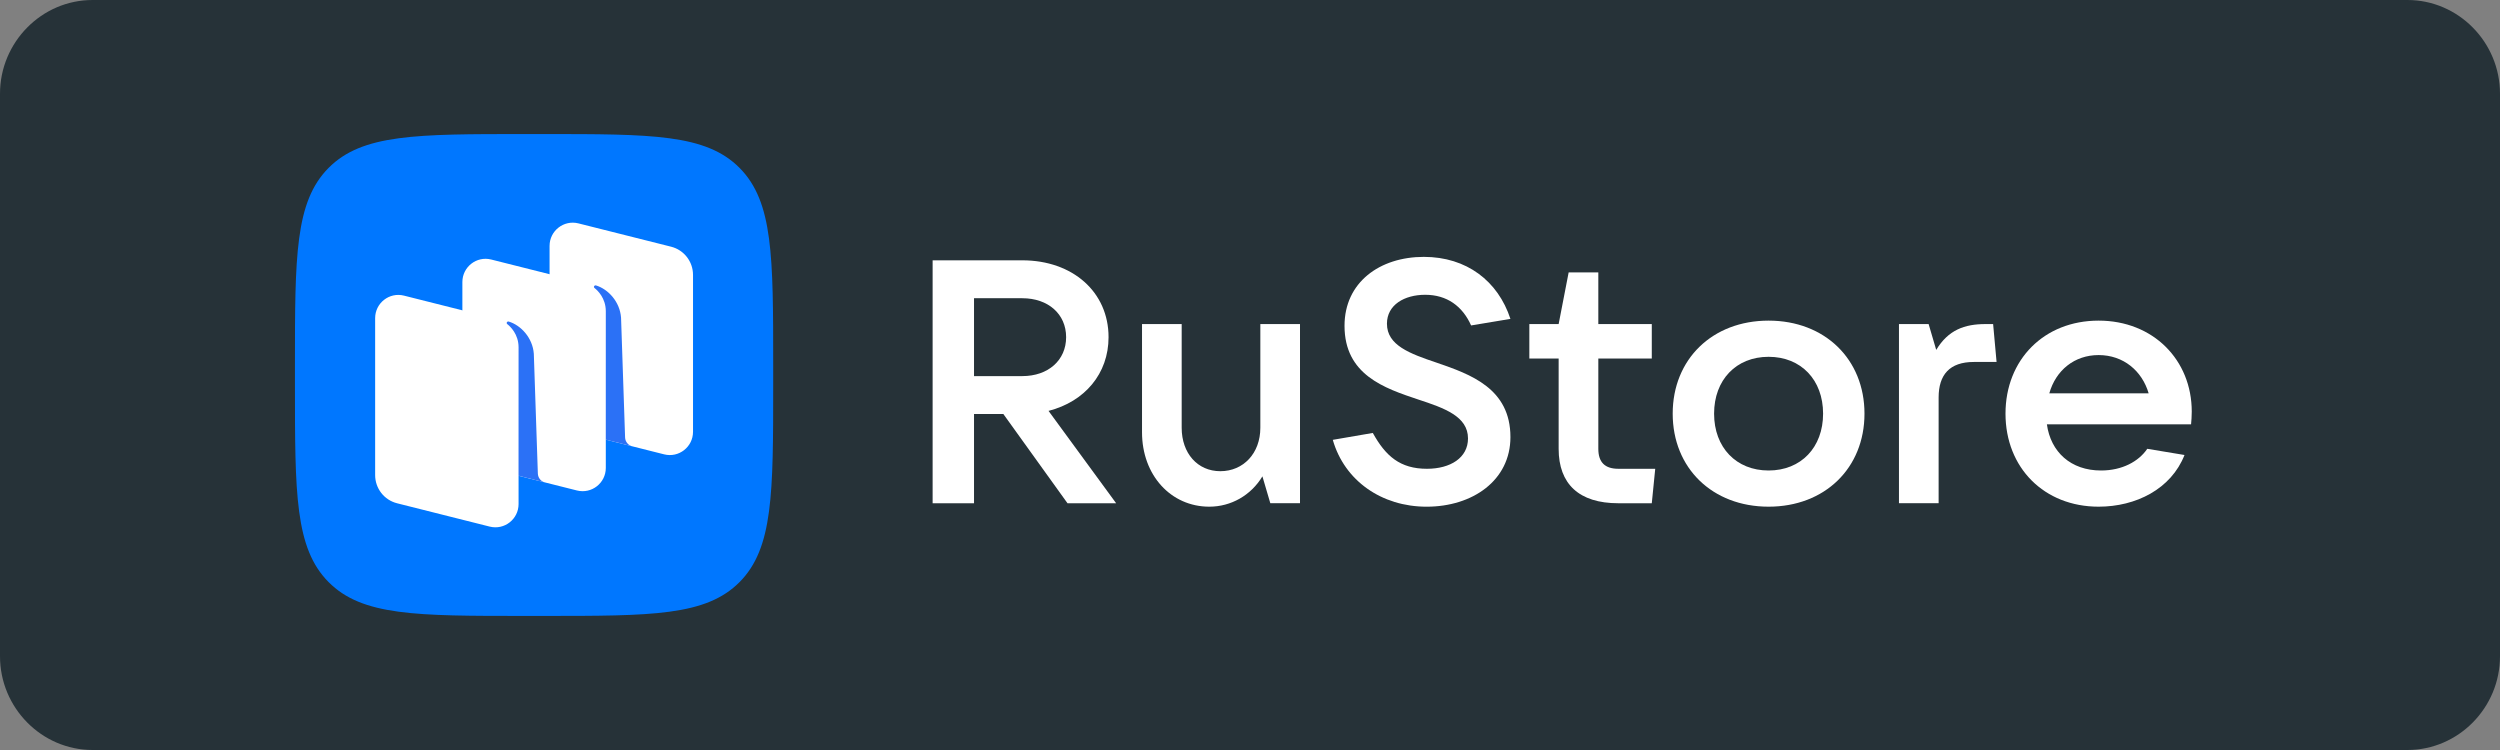 <svg width="140" height="42" viewBox="0 0 140 42" fill="none" xmlns="http://www.w3.org/2000/svg">
<rect x="0" y="0" width="140" height="42" fill="#808080" stroke="none"/>
<g clip-path="url(#clip0_2567_544)">
<path d="M134.815 42H5.185C2.333 42 0 39.638 0 36.75V5.25C0 2.362 2.333 0 5.185 0H134.815C137.667 0 140 2.362 140 5.25V36.75C140 39.638 137.667 42 134.815 42Z" fill="#263238"/>
<path fill-rule="evenodd" clip-rule="evenodd" d="M29.372 34.492C23.312 34.492 20.282 34.492 18.399 32.595C16.517 30.698 16.517 27.645 16.517 21.54V20.46C16.517 14.354 16.517 11.301 18.399 9.404C20.282 7.507 23.312 7.507 29.372 7.507H30.444C36.504 7.507 39.534 7.507 41.417 9.404C43.299 11.301 43.299 14.354 43.299 20.46V21.54C43.299 27.645 43.299 30.698 41.417 32.595C39.534 34.492 36.504 34.492 30.444 34.492H29.372Z" fill="#0077FF"/>
<path d="M32.004 24.137C31.282 23.956 30.776 23.305 30.776 22.559V13.771C30.776 12.924 31.571 12.303 32.391 12.509L37.581 13.815C38.303 13.997 38.809 14.647 38.809 15.393V24.181C38.809 25.029 38.014 25.65 37.194 25.444L32.004 24.137Z" fill="white"/>
<path d="M22.235 28.183C21.514 28.002 21.008 27.352 21.008 26.605V17.818C21.008 16.97 21.802 16.349 22.622 16.555L27.812 17.862C28.534 18.043 29.04 18.694 29.04 19.44V28.228C29.04 29.075 28.245 29.696 27.426 29.49L22.235 28.183Z" fill="white"/>
<path d="M27.12 26.161C26.398 25.979 25.893 25.329 25.893 24.583V15.795C25.893 14.948 26.687 14.326 27.507 14.533L32.697 15.839C33.419 16.021 33.925 16.671 33.925 17.417V26.205C33.925 27.052 33.13 27.673 32.31 27.467L27.12 26.161Z" fill="white"/>
<path d="M30.517 27.018C30.289 26.959 30.128 26.757 30.12 26.52L29.894 19.809C29.828 18.921 29.174 18.215 28.49 18.007C28.452 17.995 28.411 18.011 28.388 18.044C28.365 18.078 28.374 18.125 28.406 18.15C28.575 18.282 29.04 18.711 29.04 19.453L29.038 26.64L30.517 27.018Z" fill="#2B71F6"/>
<path d="M35.402 24.993C35.175 24.935 35.013 24.734 35.005 24.498L34.779 17.787C34.714 16.899 34.06 16.192 33.376 15.984C33.338 15.973 33.297 15.988 33.274 16.022C33.251 16.055 33.26 16.102 33.292 16.128C33.461 16.259 33.925 16.689 33.925 17.43L33.924 24.62L35.402 24.993Z" fill="#2B71F6"/>
<path d="M58.718 23.01C60.746 22.489 62.079 20.926 62.079 18.881C62.079 16.353 60.07 14.578 57.25 14.578H52.227V28.182H54.545V23.184H56.187L59.78 28.182H62.504L58.718 23.01ZM57.25 16.701C58.698 16.701 59.703 17.588 59.703 18.881C59.703 20.174 58.698 21.062 57.25 21.062H54.545V16.701H57.25Z" fill="white"/>
<path d="M67.72 28.374C68.937 28.374 70.057 27.738 70.695 26.676L71.138 28.181H72.8V18.148H70.579V23.955C70.579 25.383 69.632 26.387 68.338 26.387C67.063 26.387 66.174 25.383 66.174 23.955V18.148H63.953V24.206C63.953 26.618 65.576 28.374 67.72 28.374Z" fill="white"/>
<path d="M79.89 28.375C82.459 28.375 84.584 26.908 84.584 24.477C84.584 21.756 82.362 20.965 80.45 20.309C78.963 19.807 77.669 19.344 77.669 18.128C77.669 17.067 78.653 16.508 79.812 16.508C81.029 16.508 81.899 17.145 82.382 18.225L84.584 17.858C83.888 15.736 82.13 14.385 79.735 14.385C77.263 14.385 75.293 15.813 75.293 18.244C75.293 20.984 77.514 21.737 79.426 22.374C80.894 22.856 82.208 23.319 82.208 24.554C82.208 25.635 81.223 26.252 79.909 26.252C78.402 26.252 77.591 25.538 76.877 24.245L74.636 24.631C75.293 26.927 77.379 28.375 79.89 28.375Z" fill="white"/>
<path d="M90.626 26.252C89.873 26.252 89.506 25.886 89.506 25.133V20.078H92.5V18.148H89.506V15.253H87.845L87.284 18.148H85.643V20.078H87.284V25.133C87.284 27.101 88.424 28.182 90.626 28.182H92.5L92.693 26.252H90.626Z" fill="white"/>
<path d="M99.041 28.374C102.189 28.374 104.411 26.213 104.411 23.165C104.411 20.116 102.189 17.955 99.041 17.955C95.892 17.955 93.671 20.116 93.671 23.165C93.671 26.213 95.892 28.374 99.041 28.374ZM99.041 26.348C97.225 26.348 95.989 25.055 95.989 23.165C95.989 21.273 97.225 19.981 99.041 19.981C100.857 19.981 102.093 21.273 102.093 23.165C102.093 25.055 100.857 26.348 99.041 26.348Z" fill="white"/>
<path d="M108.563 28.181V22.258C108.563 20.984 109.181 20.27 110.533 20.27H111.808L111.615 18.148H111.19C110.012 18.148 109.104 18.476 108.428 19.595L108.003 18.148H106.342V28.181H108.563Z" fill="white"/>
<path d="M122.738 23.049C122.738 20.154 120.575 17.955 117.523 17.955C114.471 17.955 112.308 20.135 112.308 23.165C112.308 26.194 114.471 28.374 117.523 28.374C119.609 28.374 121.579 27.39 122.333 25.48L120.247 25.133C119.764 25.846 118.837 26.348 117.658 26.348C115.959 26.348 114.838 25.306 114.626 23.762H122.7C122.719 23.55 122.738 23.319 122.738 23.049ZM117.523 19.884C118.914 19.884 119.957 20.772 120.324 22.026H114.761C115.128 20.733 116.171 19.884 117.523 19.884Z" fill="white"/>
</g>
<defs>
<clipPath id="clip0_2567_544">
<rect width="140" height="42" fill="white"/>
</clipPath>
</defs>
</svg>
